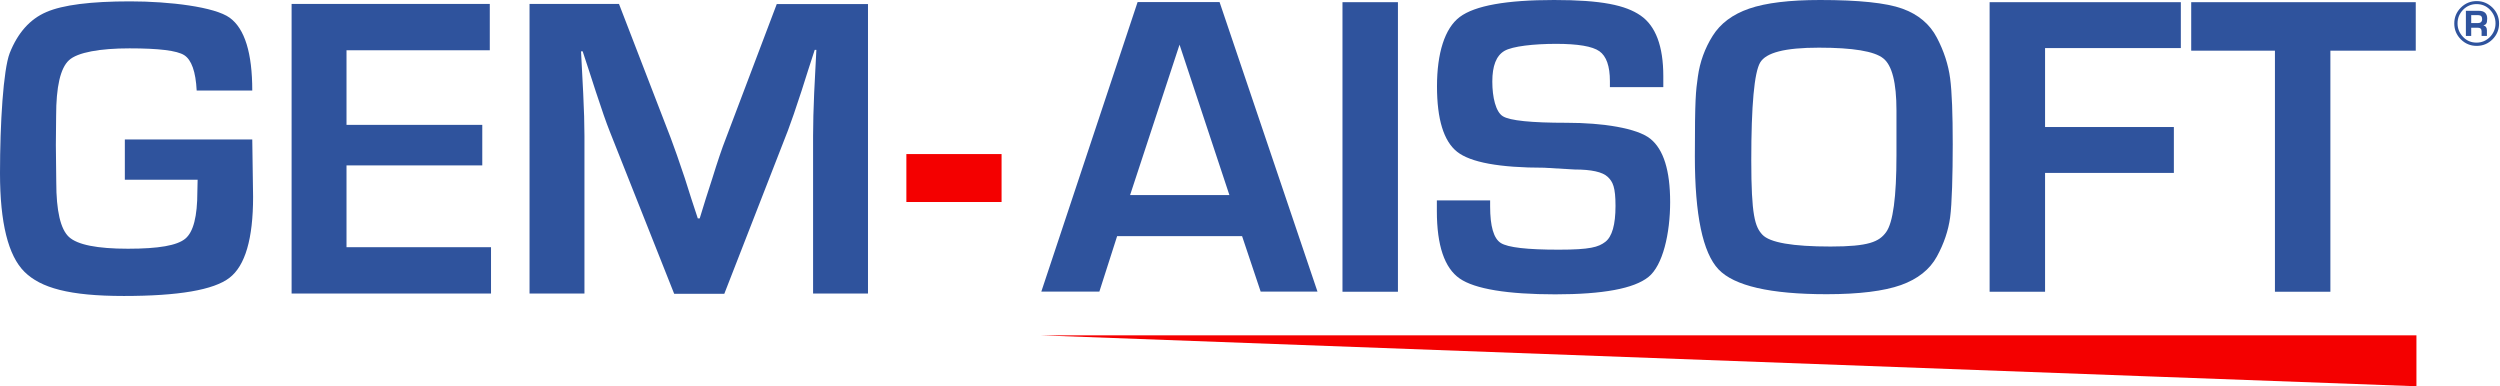 <?xml version="1.0" encoding="UTF-8"?>
<svg id="GEM" xmlns="http://www.w3.org/2000/svg" version="1.1" viewBox="0 0 1830.38 282.8">
  <!-- Generator: Adobe Illustrator 29.6.0, SVG Export Plug-In . SVG Version: 2.1.1 Build 207)  -->
  <defs>
    <style>
      .st0 {
        fill: #f40000;
      }

      .st1 {
        fill: #2f539d;
      }
    </style>
  </defs>
  <path class="st0" d="M663.6,112.8h69.7v35.1h-69.7v-35.1Z"/>
  <polyline class="st0" points="761.5 245.5 1769.2 245.5 1769.2 282.8 1579.4 275.8 761.5 245.5"/>
  <path class="st1" d="M91.4,102.1h93.3l.6,42.1c0,30.6-5.8,50.4-17.3,59.2-11.5,8.9-37.3,13.3-77.3,13.3s-60.9-5.9-72.8-17.7C6,187.2,0,163.1,0,126.8S2.4,51.1,7.1,38.9c5.9-14.9,14.9-25,26.9-30.1C46,3.6,66.4,1,95.2,1s62,4,73,12,16.5,25.8,16.5,53.3h-40.7c-.7-13.9-3.8-22.5-9.1-25.9-5.3-3.4-18.7-5-40.1-5s-38.1,2.9-44.3,8.7c-6.3,5.8-9.4,19.4-9.4,40.8l-.2,21.3.3,27.2c0,21,3.1,34.4,9.3,40.1s20.6,8.6,43.2,8.6,35.9-2.4,41.9-7.3,8.9-16.4,8.9-34.5l.2-8.7h-53.3v-29.7.2Z"/>
  <path class="st1" d="M253.7,36.7v54.7h99.4v29.7h-99.4v59.9h105.8v33.9h-146V2.9h145.1v33.9h-104.8l-.1-.1Z"/>
  <path class="st1" d="M635.5,2.9v212h-40.2v-115.5c0-9.2.3-19.7.8-31.4l.8-15.8.8-15.7h-1.2l-4.8,14.8-4.7,14.8c-4.3,13.3-7.7,23-10.1,29.4l-46.6,119.6h-36.7l-47.1-118.7c-2.6-6.5-6-16.3-10.3-29.4l-4.8-14.8-4.8-14.6h-1.2l.8,15.4.8,15.5c.6,12,.9,22.3.9,30.9v115.5h-40.2V2.9h65.5l37.9,98.2c2.6,6.8,6,16.6,10.3,29.4l4.7,14.8,4.8,14.6h1.4l4.5-14.6,4.7-14.6c3.8-12.3,7.1-22.1,9.9-29.2L568.7,3h66.9l-.1-.1Z"/>
  <path class="st1" d="M1813.3.8c4.5,0,8.3,1.6,11.6,4.8,3.2,3.2,4.8,7.1,4.8,11.6s-1.6,8.4-4.8,11.6c-3.2,3.2-7.1,4.8-11.6,4.8s-8.4-1.6-11.6-4.8-4.8-7.1-4.8-11.6,1.6-8.4,4.8-11.6c3.2-3.2,7.1-4.8,11.6-4.8ZM1813.2,3c-3.8,0-7.1,1.4-9.8,4.1-2.7,2.8-4.1,6.1-4.1,10s1.4,7.2,4.1,10,6,4.1,9.8,4.1,7.1-1.4,9.8-4.1c2.7-2.8,4.1-6.1,4.1-10s-1.4-7.2-4.1-10-6-4.1-9.8-4.1ZM1805.4,26.2V7.9h9.4c4.1,0,6.2,1.9,6.2,5.7s-.9,4.4-2.8,5c1.7.4,2.6,1.6,2.6,3.6v4.1h-3.9v-3.4c0-1.7-.9-2.6-2.7-2.6h-4.9v6h-3.9v-.1ZM1809.3,16.9h4.9c2,0,3.1-1,3.1-2.9s-.9-2.9-2.8-2.9h-5.2v5.8h0Z"/>
  <g>
    <path class="st1" d="M909.3,172.9h-91.4l-13,40.6h-42.5L832.9,1.5h60l71.7,212h-41.6l-13.6-40.6h-.1ZM900.1,142.8l-36.5-110.1-36.2,110.1h72.7Z"/>
    <path class="st1" d="M1023.5,1.6v212h-40.6V1.6h40.6Z"/>
    <path class="st1" d="M1217.7,63.8h-39v-4.4c0-11-2.6-18.3-7.7-21.9-5.1-3.6-15.7-5.4-31.7-5.4s-32,1.7-37.9,5.2-8.8,10.9-8.8,22.4,2.5,22.2,7.7,25.4c5.1,3.2,20.7,4.8,46.9,4.8s51.4,3.9,61.1,11.7c9.7,7.8,14.5,23.3,14.5,46.3s-5.3,46.4-15.9,54.9-33.3,12.7-68.2,12.7-58.9-3.9-70-11.6-16.7-24.2-16.7-49.3v-7.9h39v4.4c0,14.6,2.6,23.5,7.8,26.8,5.2,3.3,19.3,4.9,42.4,4.9s29.1-1.9,34.1-5.7c5-3.8,7.5-12.6,7.5-26.3s-1.9-17.7-5.7-21.3c-3.8-3.6-11.9-5.4-24.2-5.4l-22.3-1.3c-32.7,0-54-3.9-63.8-11.7-9.8-7.8-14.7-23.8-14.7-47.9s5.6-42.5,16.7-50.8,34.1-12.4,69-12.4,52.4,3.8,63.4,11.4c11,7.6,16.6,22.4,16.6,44.4v7.9l-.1.1Z"/>
    <path class="st1" d="M1332.6,0c28.3,0,48.4,2.1,60.1,6.3s20.2,11.3,25.4,21.3c5.2,9.9,8.4,19.9,9.7,29.8,1.3,9.9,1.9,26,1.9,48.2s-.6,43.9-1.9,53.5-4.5,19.2-9.7,28.7-14,16.5-26.3,20.9c-12.4,4.4-30.5,6.7-54.4,6.7-41.3,0-67.7-6.1-79.2-18.2-11.5-12.2-17.3-39.7-17.3-82.7s.7-47.6,2.2-58.4c1.5-10.8,5.1-20.7,10.8-29.8,5.7-9.1,14.6-15.8,26.8-20C1292.9,2.1,1310.2,0,1332.6,0ZM1388.5,113.9v-33c0-20.3-3.2-33.1-9.7-38.2-6.5-5.2-22.2-7.8-47.1-7.8s-38.7,3.6-43,10.9c-4.3,7.3-6.5,31.2-6.5,71.6s2.7,48.6,8.1,54.4,22.1,8.7,50,8.7,35.5-3.5,40.6-10.5,7.6-25.7,7.6-56.2v.1Z"/>
    <path class="st1" d="M1497.3,35.2v57.8h94.3v33.6h-94.3v87h-40.6V1.6h140v33.6h-99.4Z"/>
    <path class="st1" d="M1706.2,37.1v176.5h-40.6V37.1h-61.3V1.6h164.4v35.5h-62.5Z"/>
  </g>
</svg>